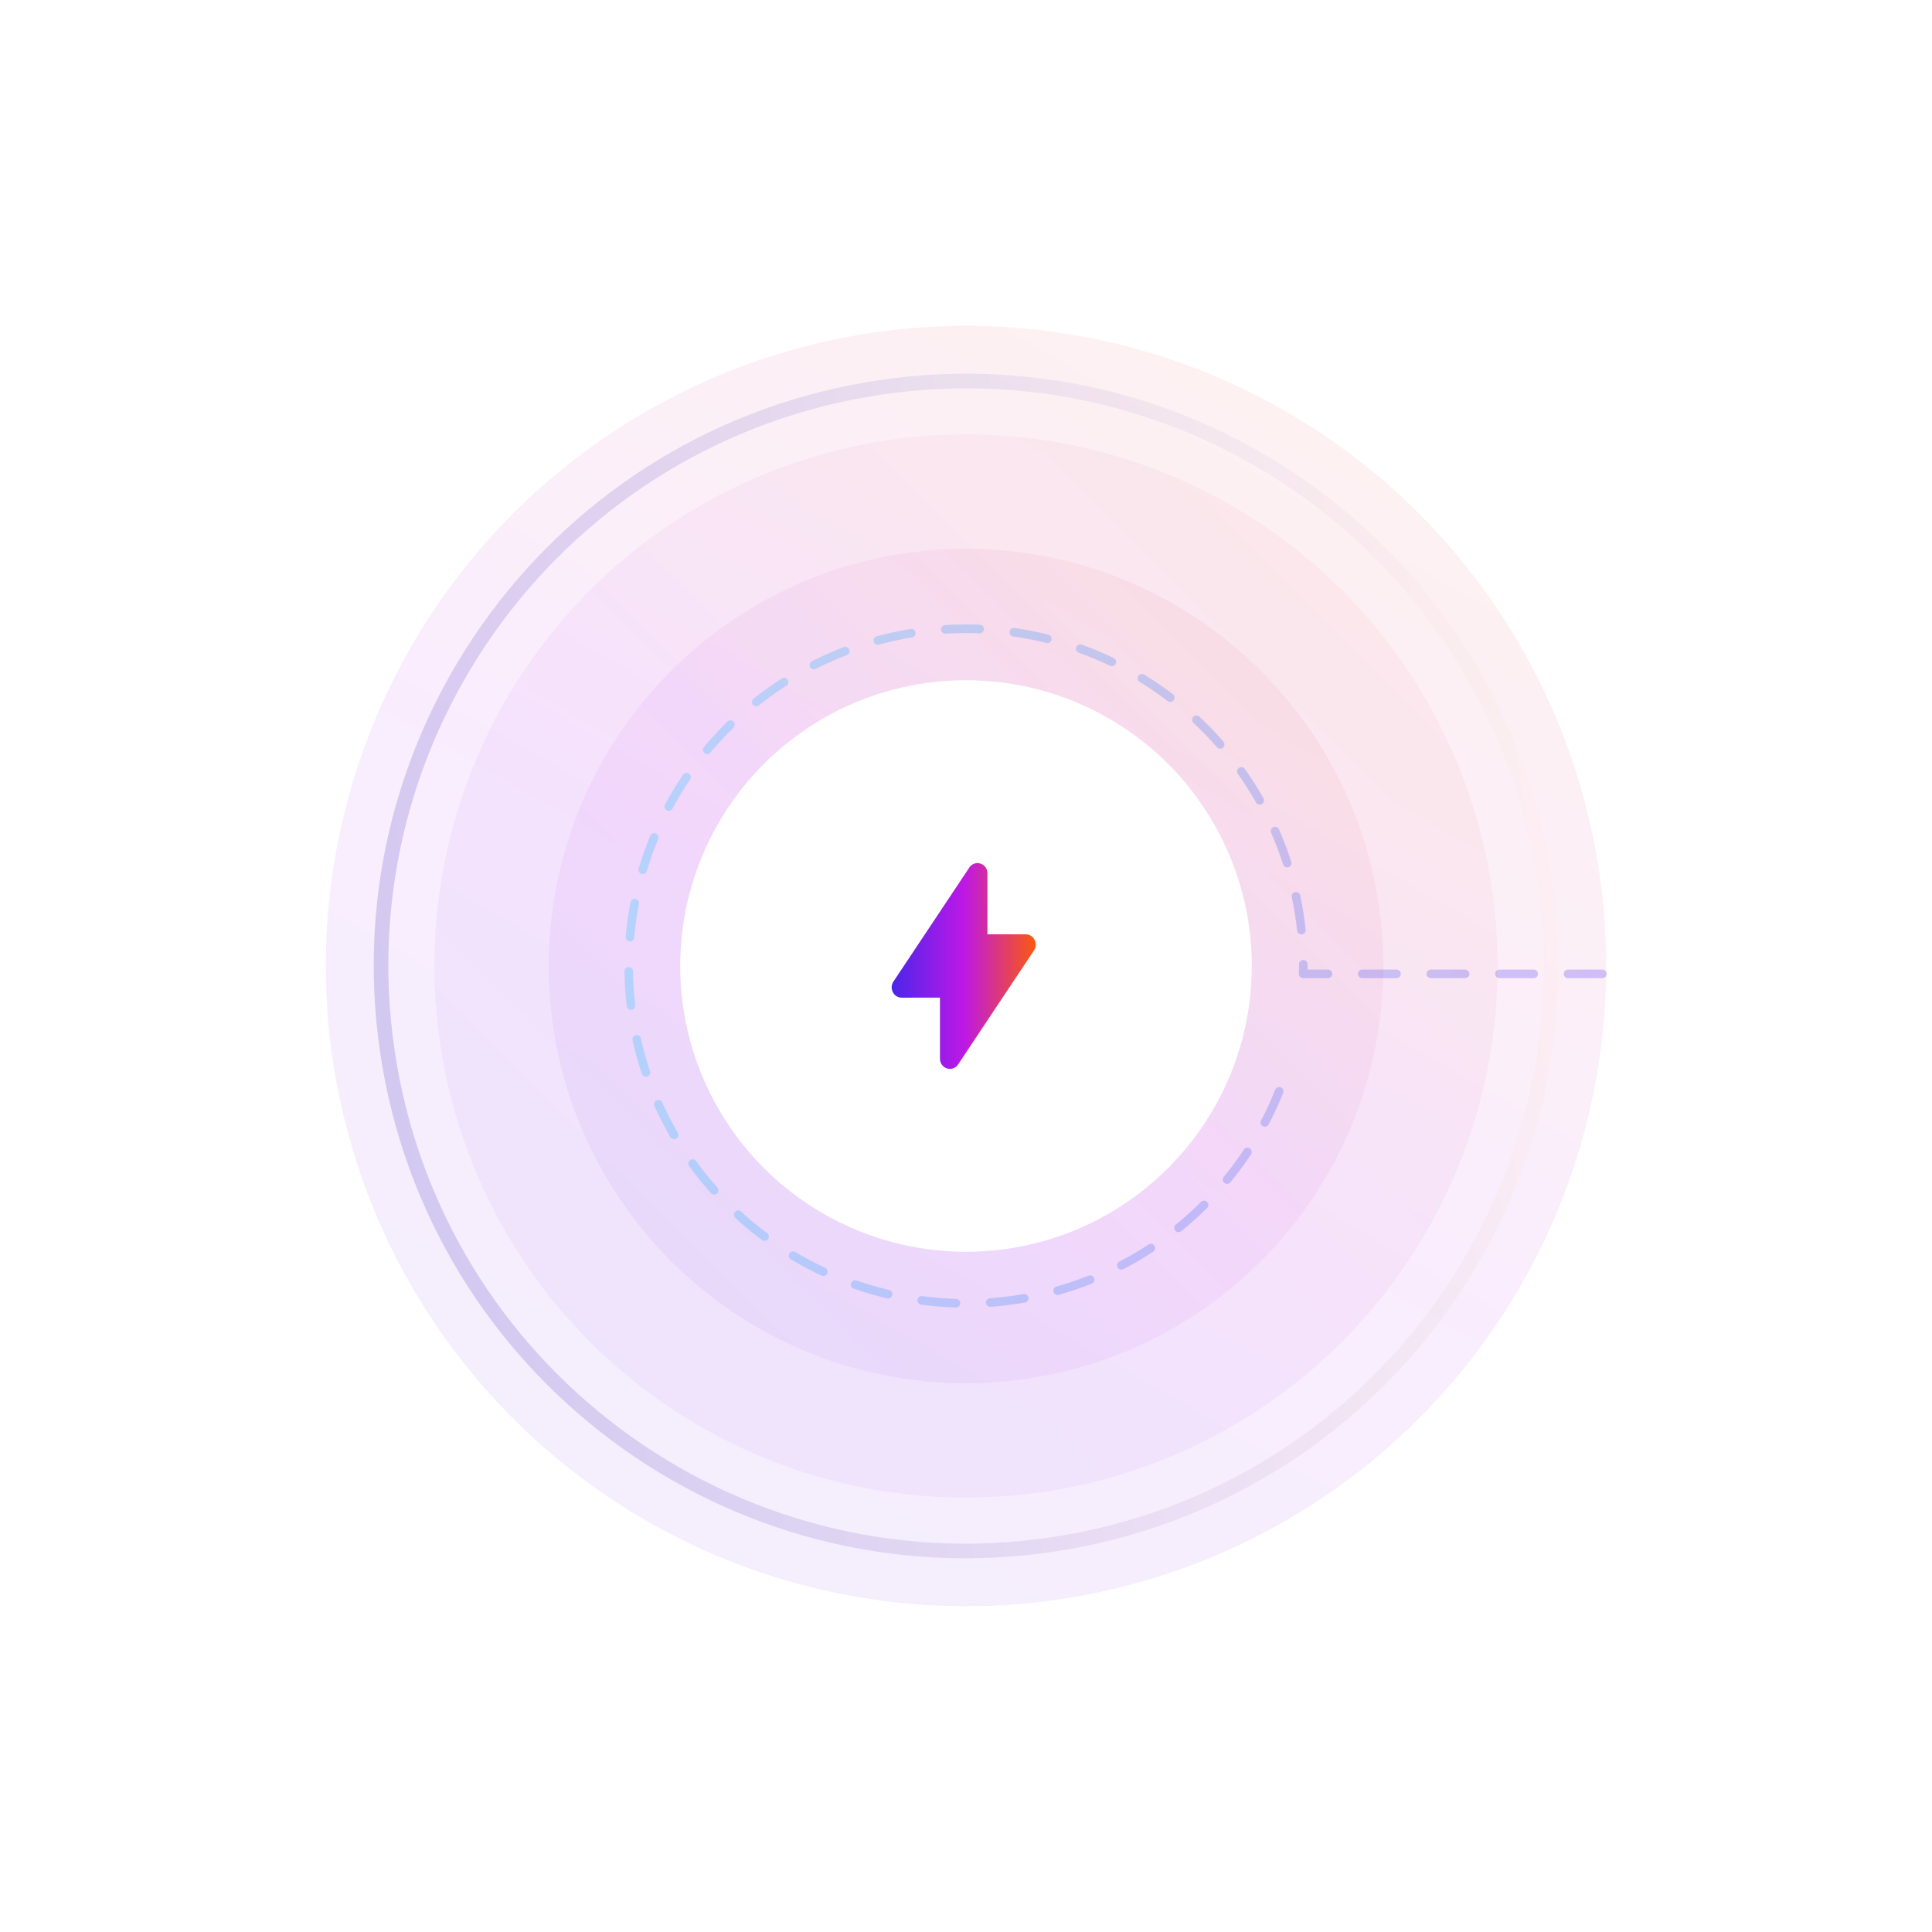 <svg xmlns="http://www.w3.org/2000/svg" xmlns:xlink="http://www.w3.org/1999/xlink" width="338" height="338" fill="none"><g opacity=".75" filter="url(#A)"><circle cx="169" cy="169" r="112" transform="rotate(345 169 169)" fill="url(#C)" fill-opacity=".1"></circle></g><circle opacity=".5" cx="169" cy="169" r="93" fill="url(#D)" fill-opacity=".1"></circle><circle opacity=".5" cx="169" cy="169" r="73" fill="url(#E)" fill-opacity=".12"></circle><path d="M67.76 183.877C59.543 127.964 98.21 75.976 154.123 67.76C210.037 59.543 262.024 98.209 270.24 154.123C278.457 210.036 239.791 262.024 183.877 270.24C127.964 278.457 75.976 239.79 67.76 183.877Z" stroke="url(#F)" stroke-opacity=".4" stroke-width="2.559"></path><g filter="url(#B)"><circle cx="169" cy="169" r="50" fill="#fff"></circle></g><path opacity=".25" d="M223.79 190.922C213.563 216.575 186.327 232.272 158.154 227.004C126.125 221.015 105.014 190.195 111.003 158.166C116.992 126.136 147.813 105.026 179.842 111.015C208.693 116.409 228.684 141.951 227.991 170.376L281.5 170.376" stroke="url(#G)" stroke-width="1.5" stroke-linecap="round" stroke-linejoin="round" stroke-dasharray="6 6"></path><path d="M172.746 152.598c-.165-1.616-2.24-2.213-3.172-.813l-13.264 19.931-.103.174-.085.187c-.44 1.138.358 2.462 1.625 2.462l6.696-.001.001 10.656.01.208c.165 1.616 2.24 2.213 3.172.813l13.264-19.931.103-.174.085-.187c.44-1.138-.358-2.462-1.625-2.462l-6.698-.001.001-10.654-.01-.208z" fill="url(#H)"></path><defs><filter id="A" x=".972" y=".972" width="336.056" height="336.056" filterUnits="userSpaceOnUse" color-interpolation-filters="sRGB"><feGaussianBlur stdDeviation="28"></feGaussianBlur></filter><filter id="B" x="113" y="117" width="112" height="112" filterUnits="userSpaceOnUse" color-interpolation-filters="sRGB"><feGaussianBlur stdDeviation="3"></feGaussianBlur><feGaussianBlur stdDeviation="2"></feGaussianBlur></filter><linearGradient id="C" x1="57" y1="281" x2="281" y2="57" xlink:href="#I"><stop stop-color="#4b25ea"></stop><stop offset=".5" stop-color="#bd18e6"></stop><stop offset="1" stop-color="#fb590e"></stop></linearGradient><linearGradient id="D" x1="76" y1="262" x2="262" y2="76" xlink:href="#I"><stop stop-color="#4b25ea"></stop><stop offset=".5" stop-color="#bd18e6"></stop><stop offset="1" stop-color="#fb590e"></stop></linearGradient><linearGradient id="E" x1="96" y1="242" x2="242" y2="96" xlink:href="#I"><stop stop-color="#4b25ea"></stop><stop offset=".5" stop-color="#bd18e6"></stop><stop offset="1" stop-color="#fb590e"></stop></linearGradient><linearGradient id="F" x1="67.76" y1="183.877" x2="270.24" y2="154.123" xlink:href="#I"><stop stop-color="#9e8fdd"></stop><stop offset="1" stop-color="#fcecea"></stop></linearGradient><linearGradient id="G" x1="111.003" y1="158.166" x2="277.946" y2="189.381" xlink:href="#I"><stop stop-color="#0ac2ff"></stop><stop offset="1" stop-color="#4b25ea"></stop></linearGradient><linearGradient id="H" x1="181.2" y1="169" x2="156" y2="169" xlink:href="#I"><stop stop-color="#fb590e"></stop><stop offset=".5" stop-color="#bd18e6"></stop><stop offset="1" stop-color="#4b25ea"></stop></linearGradient><linearGradient id="I" gradientUnits="userSpaceOnUse"></linearGradient></defs></svg>